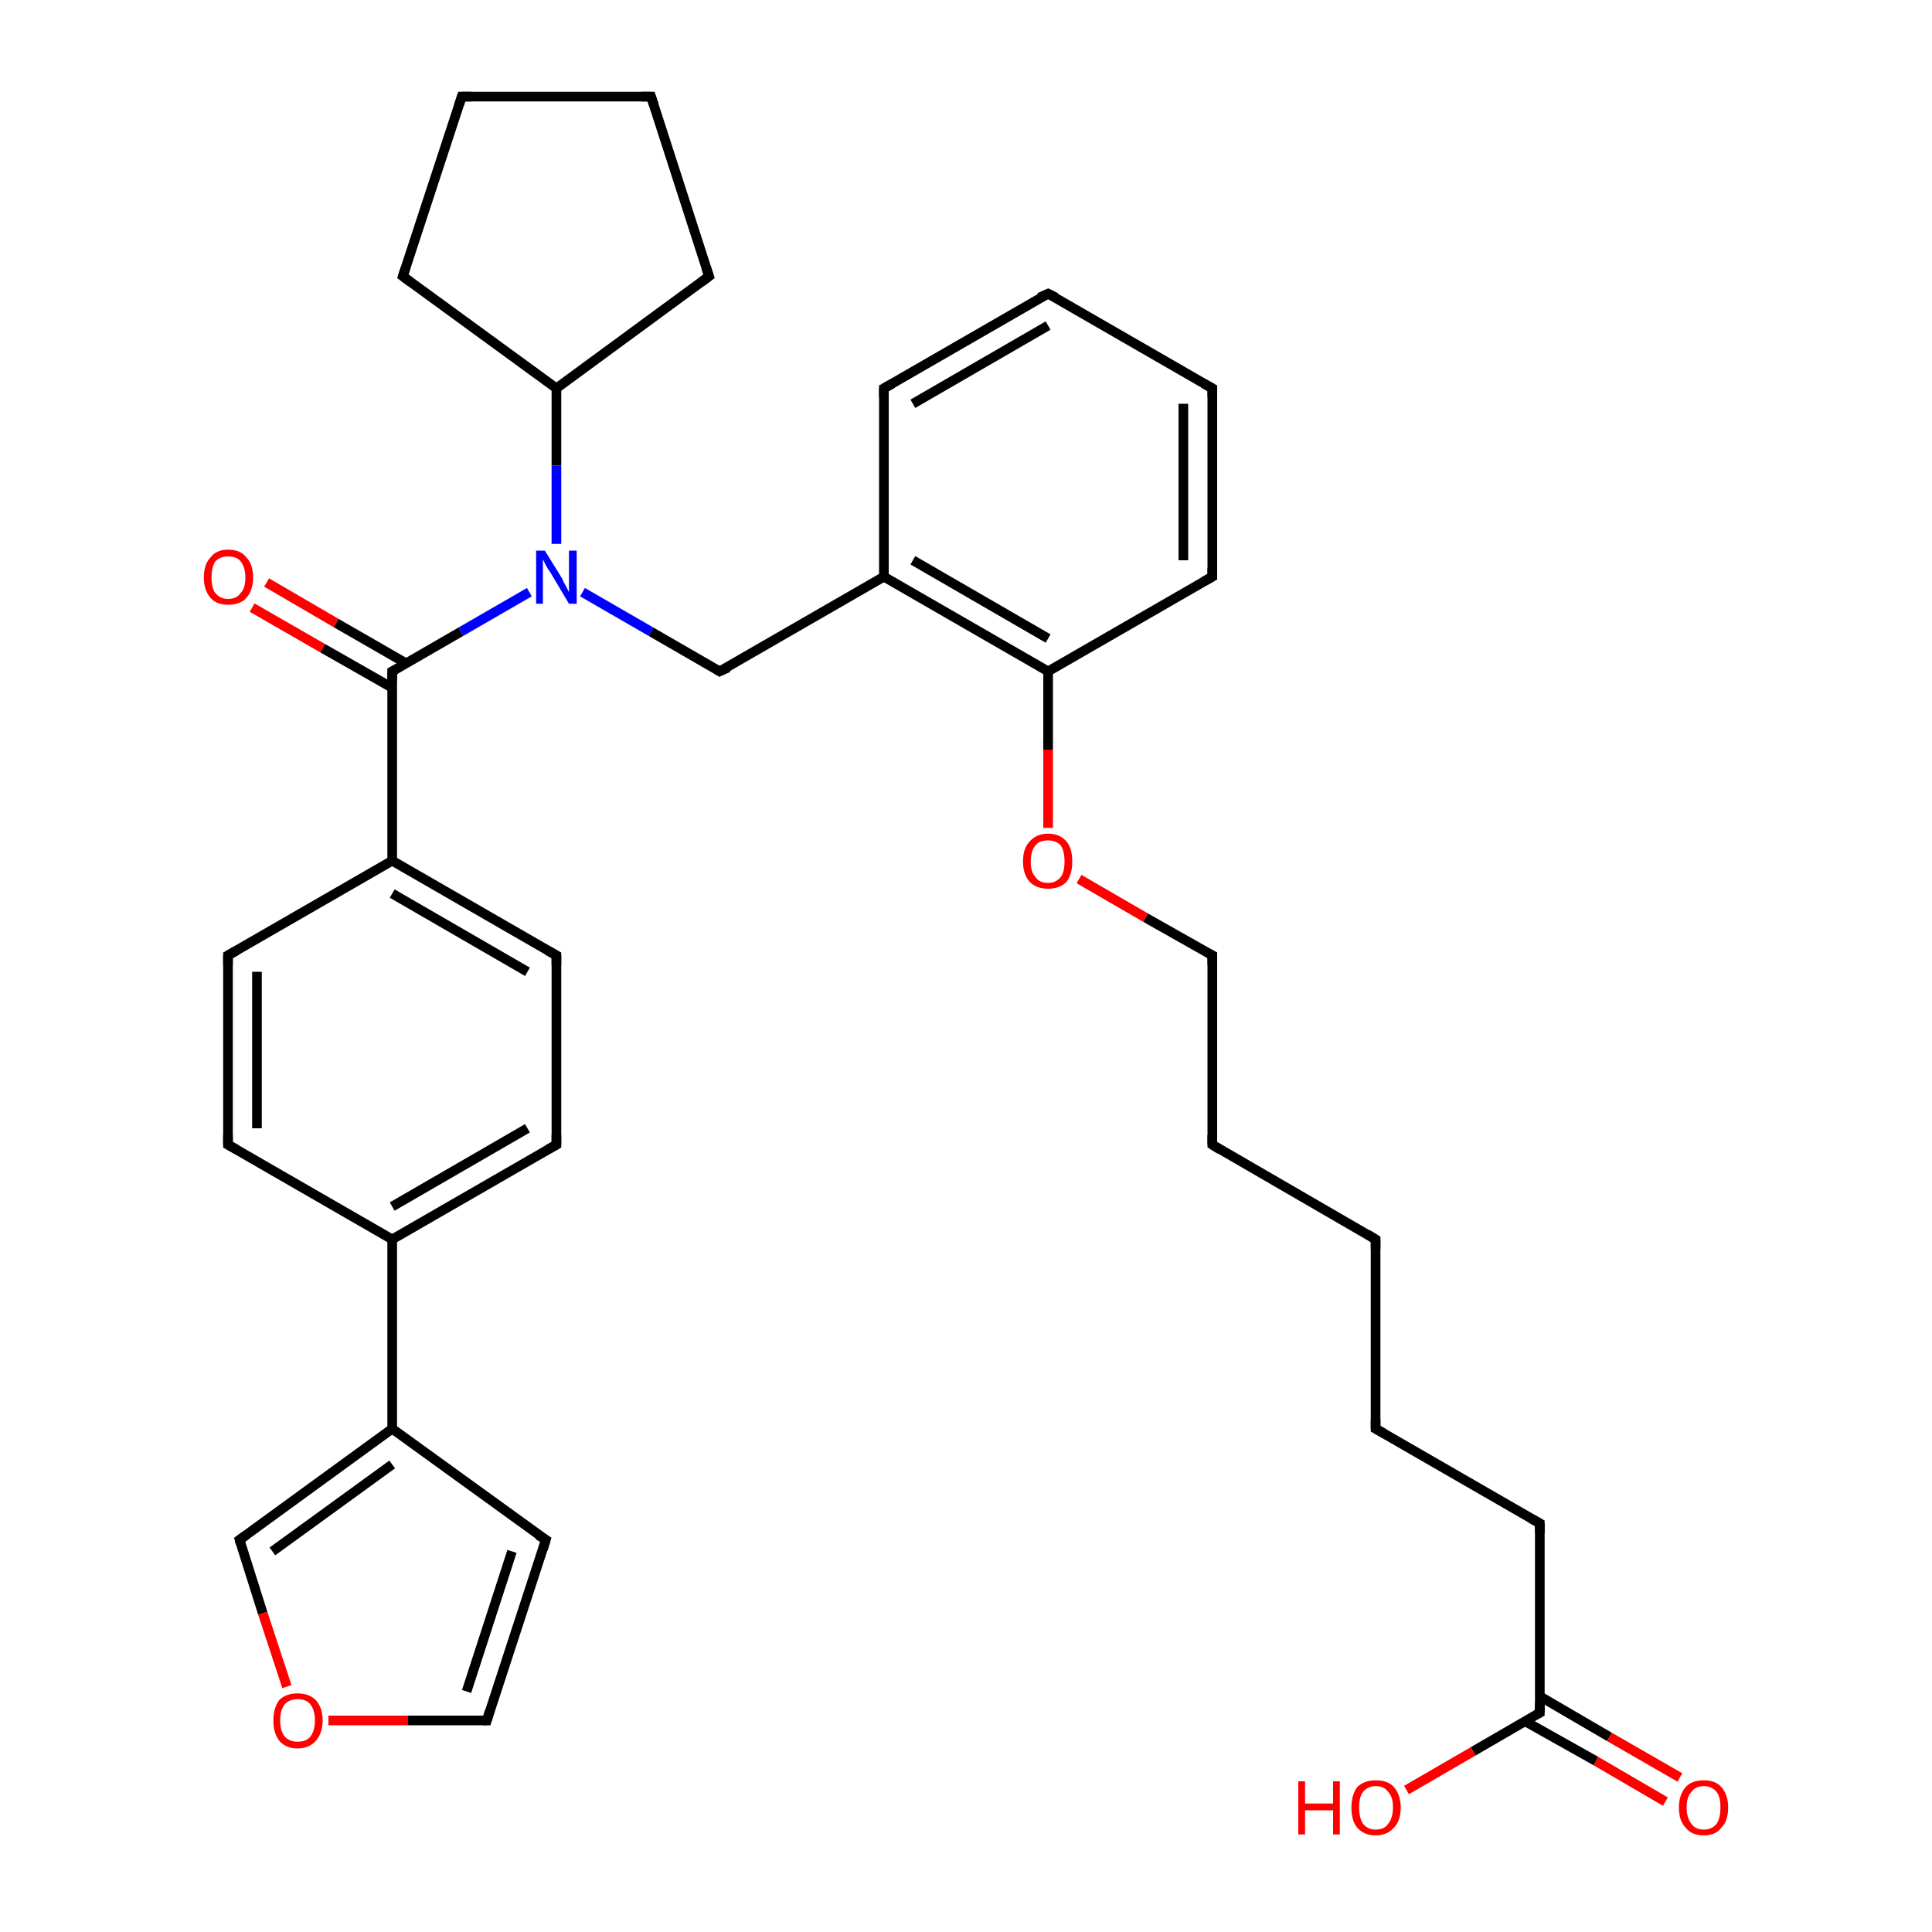 <?xml version='1.0' encoding='iso-8859-1'?>
<svg version='1.1' baseProfile='full'
              xmlns='http://www.w3.org/2000/svg'
                      xmlns:rdkit='http://www.rdkit.org/xml'
                      xmlns:xlink='http://www.w3.org/1999/xlink'
                  xml:space='preserve'
width='200px' height='200px' viewBox='0 0 200 200'>
<!-- END OF HEADER -->
<rect style='opacity:1.0;fill:#FFFFFF;stroke:none' width='200.0' height='200.0' x='0.0' y='0.0'> </rect>
<path class='bond-0 atom-23 atom-13' d='M 67.4,10.0 L 47.8,10.0' style='fill:none;fill-rule:evenodd;stroke:#000000;stroke-width:1.0px;stroke-linecap:butt;stroke-linejoin:miter;stroke-opacity:1' />
<path class='bond-1 atom-23 atom-14' d='M 67.4,10.0 L 73.4,28.6' style='fill:none;fill-rule:evenodd;stroke:#000000;stroke-width:1.0px;stroke-linecap:butt;stroke-linejoin:miter;stroke-opacity:1' />
<path class='bond-2 atom-13 atom-24' d='M 47.8,10.0 L 41.7,28.6' style='fill:none;fill-rule:evenodd;stroke:#000000;stroke-width:1.0px;stroke-linecap:butt;stroke-linejoin:miter;stroke-opacity:1' />
<path class='bond-3 atom-14 atom-6' d='M 73.4,28.6 L 57.6,40.2' style='fill:none;fill-rule:evenodd;stroke:#000000;stroke-width:1.0px;stroke-linecap:butt;stroke-linejoin:miter;stroke-opacity:1' />
<path class='bond-4 atom-33 atom-32' d='M 172.4,186.5 L 165.2,182.3' style='fill:none;fill-rule:evenodd;stroke:#FF0000;stroke-width:1.0px;stroke-linecap:butt;stroke-linejoin:miter;stroke-opacity:1' />
<path class='bond-4 atom-33 atom-32' d='M 165.2,182.3 L 157.9,178.2' style='fill:none;fill-rule:evenodd;stroke:#000000;stroke-width:1.0px;stroke-linecap:butt;stroke-linejoin:miter;stroke-opacity:1' />
<path class='bond-4 atom-33 atom-32' d='M 173.9,184.0 L 166.6,179.8' style='fill:none;fill-rule:evenodd;stroke:#FF0000;stroke-width:1.0px;stroke-linecap:butt;stroke-linejoin:miter;stroke-opacity:1' />
<path class='bond-4 atom-33 atom-32' d='M 166.6,179.8 L 159.4,175.6' style='fill:none;fill-rule:evenodd;stroke:#000000;stroke-width:1.0px;stroke-linecap:butt;stroke-linejoin:miter;stroke-opacity:1' />
<path class='bond-5 atom-24 atom-6' d='M 41.7,28.6 L 57.6,40.2' style='fill:none;fill-rule:evenodd;stroke:#000000;stroke-width:1.0px;stroke-linecap:butt;stroke-linejoin:miter;stroke-opacity:1' />
<path class='bond-6 atom-6 atom-22' d='M 57.6,40.2 L 57.6,48.2' style='fill:none;fill-rule:evenodd;stroke:#000000;stroke-width:1.0px;stroke-linecap:butt;stroke-linejoin:miter;stroke-opacity:1' />
<path class='bond-6 atom-6 atom-22' d='M 57.6,48.2 L 57.6,56.3' style='fill:none;fill-rule:evenodd;stroke:#0000FF;stroke-width:1.0px;stroke-linecap:butt;stroke-linejoin:miter;stroke-opacity:1' />
<path class='bond-7 atom-32 atom-34' d='M 159.4,177.3 L 152.5,181.3' style='fill:none;fill-rule:evenodd;stroke:#000000;stroke-width:1.0px;stroke-linecap:butt;stroke-linejoin:miter;stroke-opacity:1' />
<path class='bond-7 atom-32 atom-34' d='M 152.5,181.3 L 145.6,185.3' style='fill:none;fill-rule:evenodd;stroke:#FF0000;stroke-width:1.0px;stroke-linecap:butt;stroke-linejoin:miter;stroke-opacity:1' />
<path class='bond-8 atom-32 atom-31' d='M 159.4,177.3 L 159.4,157.7' style='fill:none;fill-rule:evenodd;stroke:#000000;stroke-width:1.0px;stroke-linecap:butt;stroke-linejoin:miter;stroke-opacity:1' />
<path class='bond-9 atom-26 atom-25' d='M 125.5,40.2 L 108.5,30.4' style='fill:none;fill-rule:evenodd;stroke:#000000;stroke-width:1.0px;stroke-linecap:butt;stroke-linejoin:miter;stroke-opacity:1' />
<path class='bond-10 atom-26 atom-27' d='M 125.5,40.2 L 125.5,59.7' style='fill:none;fill-rule:evenodd;stroke:#000000;stroke-width:1.0px;stroke-linecap:butt;stroke-linejoin:miter;stroke-opacity:1' />
<path class='bond-10 atom-26 atom-27' d='M 122.5,41.8 L 122.5,58.0' style='fill:none;fill-rule:evenodd;stroke:#000000;stroke-width:1.0px;stroke-linecap:butt;stroke-linejoin:miter;stroke-opacity:1' />
<path class='bond-11 atom-25 atom-0' d='M 108.5,30.4 L 91.5,40.2' style='fill:none;fill-rule:evenodd;stroke:#000000;stroke-width:1.0px;stroke-linecap:butt;stroke-linejoin:miter;stroke-opacity:1' />
<path class='bond-11 atom-25 atom-0' d='M 108.5,33.7 L 94.5,41.8' style='fill:none;fill-rule:evenodd;stroke:#000000;stroke-width:1.0px;stroke-linecap:butt;stroke-linejoin:miter;stroke-opacity:1' />
<path class='bond-12 atom-27 atom-28' d='M 125.5,59.7 L 108.5,69.5' style='fill:none;fill-rule:evenodd;stroke:#000000;stroke-width:1.0px;stroke-linecap:butt;stroke-linejoin:miter;stroke-opacity:1' />
<path class='bond-13 atom-0 atom-1' d='M 91.5,40.2 L 91.5,59.7' style='fill:none;fill-rule:evenodd;stroke:#000000;stroke-width:1.0px;stroke-linecap:butt;stroke-linejoin:miter;stroke-opacity:1' />
<path class='bond-14 atom-22 atom-2' d='M 60.3,61.3 L 67.4,65.4' style='fill:none;fill-rule:evenodd;stroke:#0000FF;stroke-width:1.0px;stroke-linecap:butt;stroke-linejoin:miter;stroke-opacity:1' />
<path class='bond-14 atom-22 atom-2' d='M 67.4,65.4 L 74.5,69.5' style='fill:none;fill-rule:evenodd;stroke:#000000;stroke-width:1.0px;stroke-linecap:butt;stroke-linejoin:miter;stroke-opacity:1' />
<path class='bond-15 atom-22 atom-16' d='M 54.8,61.3 L 47.7,65.4' style='fill:none;fill-rule:evenodd;stroke:#0000FF;stroke-width:1.0px;stroke-linecap:butt;stroke-linejoin:miter;stroke-opacity:1' />
<path class='bond-15 atom-22 atom-16' d='M 47.7,65.4 L 40.6,69.5' style='fill:none;fill-rule:evenodd;stroke:#000000;stroke-width:1.0px;stroke-linecap:butt;stroke-linejoin:miter;stroke-opacity:1' />
<path class='bond-16 atom-31 atom-5' d='M 159.4,157.7 L 142.4,147.9' style='fill:none;fill-rule:evenodd;stroke:#000000;stroke-width:1.0px;stroke-linecap:butt;stroke-linejoin:miter;stroke-opacity:1' />
<path class='bond-17 atom-1 atom-28' d='M 91.5,59.7 L 108.5,69.5' style='fill:none;fill-rule:evenodd;stroke:#000000;stroke-width:1.0px;stroke-linecap:butt;stroke-linejoin:miter;stroke-opacity:1' />
<path class='bond-17 atom-1 atom-28' d='M 94.5,58.0 L 108.5,66.1' style='fill:none;fill-rule:evenodd;stroke:#000000;stroke-width:1.0px;stroke-linecap:butt;stroke-linejoin:miter;stroke-opacity:1' />
<path class='bond-18 atom-1 atom-2' d='M 91.5,59.7 L 74.5,69.5' style='fill:none;fill-rule:evenodd;stroke:#000000;stroke-width:1.0px;stroke-linecap:butt;stroke-linejoin:miter;stroke-opacity:1' />
<path class='bond-19 atom-28 atom-29' d='M 108.5,69.5 L 108.5,77.6' style='fill:none;fill-rule:evenodd;stroke:#000000;stroke-width:1.0px;stroke-linecap:butt;stroke-linejoin:miter;stroke-opacity:1' />
<path class='bond-19 atom-28 atom-29' d='M 108.5,77.6 L 108.5,85.7' style='fill:none;fill-rule:evenodd;stroke:#FF0000;stroke-width:1.0px;stroke-linecap:butt;stroke-linejoin:miter;stroke-opacity:1' />
<path class='bond-20 atom-15 atom-16' d='M 27.6,60.3 L 34.8,64.5' style='fill:none;fill-rule:evenodd;stroke:#FF0000;stroke-width:1.0px;stroke-linecap:butt;stroke-linejoin:miter;stroke-opacity:1' />
<path class='bond-20 atom-15 atom-16' d='M 34.8,64.5 L 42.1,68.7' style='fill:none;fill-rule:evenodd;stroke:#000000;stroke-width:1.0px;stroke-linecap:butt;stroke-linejoin:miter;stroke-opacity:1' />
<path class='bond-20 atom-15 atom-16' d='M 26.1,62.9 L 33.4,67.1' style='fill:none;fill-rule:evenodd;stroke:#FF0000;stroke-width:1.0px;stroke-linecap:butt;stroke-linejoin:miter;stroke-opacity:1' />
<path class='bond-20 atom-15 atom-16' d='M 33.4,67.1 L 40.6,71.2' style='fill:none;fill-rule:evenodd;stroke:#000000;stroke-width:1.0px;stroke-linecap:butt;stroke-linejoin:miter;stroke-opacity:1' />
<path class='bond-21 atom-30 atom-5' d='M 142.4,128.3 L 142.4,147.9' style='fill:none;fill-rule:evenodd;stroke:#000000;stroke-width:1.0px;stroke-linecap:butt;stroke-linejoin:miter;stroke-opacity:1' />
<path class='bond-22 atom-30 atom-4' d='M 142.4,128.3 L 125.5,118.5' style='fill:none;fill-rule:evenodd;stroke:#000000;stroke-width:1.0px;stroke-linecap:butt;stroke-linejoin:miter;stroke-opacity:1' />
<path class='bond-23 atom-29 atom-3' d='M 111.7,91.0 L 118.6,95.0' style='fill:none;fill-rule:evenodd;stroke:#FF0000;stroke-width:1.0px;stroke-linecap:butt;stroke-linejoin:miter;stroke-opacity:1' />
<path class='bond-23 atom-29 atom-3' d='M 118.6,95.0 L 125.5,98.9' style='fill:none;fill-rule:evenodd;stroke:#000000;stroke-width:1.0px;stroke-linecap:butt;stroke-linejoin:miter;stroke-opacity:1' />
<path class='bond-24 atom-16 atom-7' d='M 40.6,69.5 L 40.6,89.1' style='fill:none;fill-rule:evenodd;stroke:#000000;stroke-width:1.0px;stroke-linecap:butt;stroke-linejoin:miter;stroke-opacity:1' />
<path class='bond-25 atom-3 atom-4' d='M 125.5,98.9 L 125.5,118.5' style='fill:none;fill-rule:evenodd;stroke:#000000;stroke-width:1.0px;stroke-linecap:butt;stroke-linejoin:miter;stroke-opacity:1' />
<path class='bond-26 atom-7 atom-21' d='M 40.6,89.1 L 23.6,98.9' style='fill:none;fill-rule:evenodd;stroke:#000000;stroke-width:1.0px;stroke-linecap:butt;stroke-linejoin:miter;stroke-opacity:1' />
<path class='bond-27 atom-7 atom-8' d='M 40.6,89.1 L 57.6,98.9' style='fill:none;fill-rule:evenodd;stroke:#000000;stroke-width:1.0px;stroke-linecap:butt;stroke-linejoin:miter;stroke-opacity:1' />
<path class='bond-27 atom-7 atom-8' d='M 40.6,92.5 L 54.6,100.6' style='fill:none;fill-rule:evenodd;stroke:#000000;stroke-width:1.0px;stroke-linecap:butt;stroke-linejoin:miter;stroke-opacity:1' />
<path class='bond-28 atom-21 atom-9' d='M 23.6,98.9 L 23.6,118.5' style='fill:none;fill-rule:evenodd;stroke:#000000;stroke-width:1.0px;stroke-linecap:butt;stroke-linejoin:miter;stroke-opacity:1' />
<path class='bond-28 atom-21 atom-9' d='M 26.6,100.6 L 26.6,116.8' style='fill:none;fill-rule:evenodd;stroke:#000000;stroke-width:1.0px;stroke-linecap:butt;stroke-linejoin:miter;stroke-opacity:1' />
<path class='bond-29 atom-8 atom-17' d='M 57.6,98.9 L 57.6,118.5' style='fill:none;fill-rule:evenodd;stroke:#000000;stroke-width:1.0px;stroke-linecap:butt;stroke-linejoin:miter;stroke-opacity:1' />
<path class='bond-30 atom-9 atom-18' d='M 23.6,118.5 L 40.6,128.3' style='fill:none;fill-rule:evenodd;stroke:#000000;stroke-width:1.0px;stroke-linecap:butt;stroke-linejoin:miter;stroke-opacity:1' />
<path class='bond-31 atom-17 atom-18' d='M 57.6,118.5 L 40.6,128.3' style='fill:none;fill-rule:evenodd;stroke:#000000;stroke-width:1.0px;stroke-linecap:butt;stroke-linejoin:miter;stroke-opacity:1' />
<path class='bond-31 atom-17 atom-18' d='M 54.6,116.8 L 40.6,124.9' style='fill:none;fill-rule:evenodd;stroke:#000000;stroke-width:1.0px;stroke-linecap:butt;stroke-linejoin:miter;stroke-opacity:1' />
<path class='bond-32 atom-18 atom-10' d='M 40.6,128.3 L 40.6,147.9' style='fill:none;fill-rule:evenodd;stroke:#000000;stroke-width:1.0px;stroke-linecap:butt;stroke-linejoin:miter;stroke-opacity:1' />
<path class='bond-33 atom-10 atom-19' d='M 40.6,147.9 L 24.8,159.4' style='fill:none;fill-rule:evenodd;stroke:#000000;stroke-width:1.0px;stroke-linecap:butt;stroke-linejoin:miter;stroke-opacity:1' />
<path class='bond-33 atom-10 atom-19' d='M 40.6,151.6 L 28.2,160.6' style='fill:none;fill-rule:evenodd;stroke:#000000;stroke-width:1.0px;stroke-linecap:butt;stroke-linejoin:miter;stroke-opacity:1' />
<path class='bond-34 atom-10 atom-11' d='M 40.6,147.9 L 56.5,159.4' style='fill:none;fill-rule:evenodd;stroke:#000000;stroke-width:1.0px;stroke-linecap:butt;stroke-linejoin:miter;stroke-opacity:1' />
<path class='bond-35 atom-19 atom-20' d='M 24.8,159.4 L 27.2,167.0' style='fill:none;fill-rule:evenodd;stroke:#000000;stroke-width:1.0px;stroke-linecap:butt;stroke-linejoin:miter;stroke-opacity:1' />
<path class='bond-35 atom-19 atom-20' d='M 27.2,167.0 L 29.7,174.6' style='fill:none;fill-rule:evenodd;stroke:#FF0000;stroke-width:1.0px;stroke-linecap:butt;stroke-linejoin:miter;stroke-opacity:1' />
<path class='bond-36 atom-11 atom-12' d='M 56.5,159.4 L 50.4,178.1' style='fill:none;fill-rule:evenodd;stroke:#000000;stroke-width:1.0px;stroke-linecap:butt;stroke-linejoin:miter;stroke-opacity:1' />
<path class='bond-36 atom-11 atom-12' d='M 53.0,160.6 L 48.3,175.1' style='fill:none;fill-rule:evenodd;stroke:#000000;stroke-width:1.0px;stroke-linecap:butt;stroke-linejoin:miter;stroke-opacity:1' />
<path class='bond-37 atom-20 atom-12' d='M 34.0,178.1 L 42.2,178.1' style='fill:none;fill-rule:evenodd;stroke:#FF0000;stroke-width:1.0px;stroke-linecap:butt;stroke-linejoin:miter;stroke-opacity:1' />
<path class='bond-37 atom-20 atom-12' d='M 42.2,178.1 L 50.4,178.1' style='fill:none;fill-rule:evenodd;stroke:#000000;stroke-width:1.0px;stroke-linecap:butt;stroke-linejoin:miter;stroke-opacity:1' />
<path d='M 92.4,39.7 L 91.5,40.2 L 91.5,41.1' style='fill:none;stroke:#000000;stroke-width:1.0px;stroke-linecap:butt;stroke-linejoin:miter;stroke-opacity:1;' />
<path d='M 74.2,69.3 L 74.5,69.5 L 75.4,69.1' style='fill:none;stroke:#000000;stroke-width:1.0px;stroke-linecap:butt;stroke-linejoin:miter;stroke-opacity:1;' />
<path d='M 125.1,98.7 L 125.5,98.9 L 125.5,99.9' style='fill:none;stroke:#000000;stroke-width:1.0px;stroke-linecap:butt;stroke-linejoin:miter;stroke-opacity:1;' />
<path d='M 126.3,119.0 L 125.5,118.5 L 125.5,117.5' style='fill:none;stroke:#000000;stroke-width:1.0px;stroke-linecap:butt;stroke-linejoin:miter;stroke-opacity:1;' />
<path d='M 143.3,148.4 L 142.4,147.9 L 142.4,146.9' style='fill:none;stroke:#000000;stroke-width:1.0px;stroke-linecap:butt;stroke-linejoin:miter;stroke-opacity:1;' />
<path d='M 56.7,98.4 L 57.6,98.9 L 57.6,99.9' style='fill:none;stroke:#000000;stroke-width:1.0px;stroke-linecap:butt;stroke-linejoin:miter;stroke-opacity:1;' />
<path d='M 23.6,117.5 L 23.6,118.5 L 24.5,119.0' style='fill:none;stroke:#000000;stroke-width:1.0px;stroke-linecap:butt;stroke-linejoin:miter;stroke-opacity:1;' />
<path d='M 55.7,158.9 L 56.5,159.4 L 56.2,160.4' style='fill:none;stroke:#000000;stroke-width:1.0px;stroke-linecap:butt;stroke-linejoin:miter;stroke-opacity:1;' />
<path d='M 50.7,177.1 L 50.4,178.1 L 50.0,178.1' style='fill:none;stroke:#000000;stroke-width:1.0px;stroke-linecap:butt;stroke-linejoin:miter;stroke-opacity:1;' />
<path d='M 48.8,10.0 L 47.8,10.0 L 47.5,10.9' style='fill:none;stroke:#000000;stroke-width:1.0px;stroke-linecap:butt;stroke-linejoin:miter;stroke-opacity:1;' />
<path d='M 73.1,27.7 L 73.4,28.6 L 72.6,29.2' style='fill:none;stroke:#000000;stroke-width:1.0px;stroke-linecap:butt;stroke-linejoin:miter;stroke-opacity:1;' />
<path d='M 41.0,69.3 L 40.6,69.5 L 40.6,70.5' style='fill:none;stroke:#000000;stroke-width:1.0px;stroke-linecap:butt;stroke-linejoin:miter;stroke-opacity:1;' />
<path d='M 57.6,117.5 L 57.6,118.5 L 56.7,119.0' style='fill:none;stroke:#000000;stroke-width:1.0px;stroke-linecap:butt;stroke-linejoin:miter;stroke-opacity:1;' />
<path d='M 25.5,158.9 L 24.8,159.4 L 24.9,159.8' style='fill:none;stroke:#000000;stroke-width:1.0px;stroke-linecap:butt;stroke-linejoin:miter;stroke-opacity:1;' />
<path d='M 24.5,98.4 L 23.6,98.9 L 23.6,99.9' style='fill:none;stroke:#000000;stroke-width:1.0px;stroke-linecap:butt;stroke-linejoin:miter;stroke-opacity:1;' />
<path d='M 66.4,10.0 L 67.4,10.0 L 67.7,10.9' style='fill:none;stroke:#000000;stroke-width:1.0px;stroke-linecap:butt;stroke-linejoin:miter;stroke-opacity:1;' />
<path d='M 42.0,27.7 L 41.7,28.6 L 42.5,29.2' style='fill:none;stroke:#000000;stroke-width:1.0px;stroke-linecap:butt;stroke-linejoin:miter;stroke-opacity:1;' />
<path d='M 109.3,30.8 L 108.5,30.4 L 107.6,30.8' style='fill:none;stroke:#000000;stroke-width:1.0px;stroke-linecap:butt;stroke-linejoin:miter;stroke-opacity:1;' />
<path d='M 124.6,39.7 L 125.5,40.2 L 125.5,41.1' style='fill:none;stroke:#000000;stroke-width:1.0px;stroke-linecap:butt;stroke-linejoin:miter;stroke-opacity:1;' />
<path d='M 125.5,58.8 L 125.5,59.7 L 124.6,60.2' style='fill:none;stroke:#000000;stroke-width:1.0px;stroke-linecap:butt;stroke-linejoin:miter;stroke-opacity:1;' />
<path d='M 142.4,129.3 L 142.4,128.3 L 141.6,127.8' style='fill:none;stroke:#000000;stroke-width:1.0px;stroke-linecap:butt;stroke-linejoin:miter;stroke-opacity:1;' />
<path d='M 159.4,158.7 L 159.4,157.7 L 158.5,157.2' style='fill:none;stroke:#000000;stroke-width:1.0px;stroke-linecap:butt;stroke-linejoin:miter;stroke-opacity:1;' />
<path d='M 159.0,177.5 L 159.4,177.3 L 159.4,176.3' style='fill:none;stroke:#000000;stroke-width:1.0px;stroke-linecap:butt;stroke-linejoin:miter;stroke-opacity:1;' />
<path class='atom-15' d='M 21.1 59.8
Q 21.1 58.4, 21.8 57.7
Q 22.4 56.9, 23.6 56.9
Q 24.9 56.9, 25.5 57.7
Q 26.2 58.4, 26.2 59.8
Q 26.2 61.1, 25.5 61.9
Q 24.9 62.6, 23.6 62.6
Q 22.4 62.6, 21.8 61.9
Q 21.1 61.1, 21.1 59.8
M 23.6 62.0
Q 24.5 62.0, 24.9 61.4
Q 25.4 60.9, 25.4 59.8
Q 25.4 58.7, 24.9 58.1
Q 24.5 57.6, 23.6 57.6
Q 22.8 57.6, 22.3 58.1
Q 21.9 58.7, 21.9 59.8
Q 21.9 60.9, 22.3 61.4
Q 22.8 62.0, 23.6 62.0
' fill='#FF0000'/>
<path class='atom-20' d='M 28.3 178.1
Q 28.3 176.8, 28.9 176.0
Q 29.6 175.3, 30.8 175.3
Q 32.0 175.3, 32.7 176.0
Q 33.4 176.8, 33.4 178.1
Q 33.4 179.4, 32.7 180.2
Q 32.0 181.0, 30.8 181.0
Q 29.6 181.0, 28.9 180.2
Q 28.3 179.4, 28.3 178.1
M 30.8 180.3
Q 31.7 180.3, 32.1 179.8
Q 32.6 179.2, 32.6 178.1
Q 32.6 177.0, 32.1 176.4
Q 31.7 175.9, 30.8 175.9
Q 30.0 175.9, 29.5 176.4
Q 29.0 177.0, 29.0 178.1
Q 29.0 179.2, 29.5 179.8
Q 30.0 180.3, 30.8 180.3
' fill='#FF0000'/>
<path class='atom-22' d='M 56.4 57.0
L 58.2 59.9
Q 58.3 60.2, 58.6 60.7
Q 58.9 61.3, 58.9 61.3
L 58.9 57.0
L 59.7 57.0
L 59.7 62.5
L 58.9 62.5
L 57.0 59.3
Q 56.7 58.9, 56.5 58.5
Q 56.3 58.1, 56.2 57.9
L 56.2 62.5
L 55.5 62.5
L 55.5 57.0
L 56.4 57.0
' fill='#0000FF'/>
<path class='atom-29' d='M 105.9 89.2
Q 105.9 87.8, 106.6 87.1
Q 107.3 86.3, 108.5 86.3
Q 109.7 86.3, 110.4 87.1
Q 111.0 87.8, 111.0 89.2
Q 111.0 90.5, 110.4 91.3
Q 109.7 92.0, 108.5 92.0
Q 107.3 92.0, 106.6 91.3
Q 105.9 90.5, 105.9 89.2
M 108.5 91.4
Q 109.3 91.4, 109.8 90.8
Q 110.2 90.3, 110.2 89.2
Q 110.2 88.1, 109.8 87.5
Q 109.3 87.0, 108.5 87.0
Q 107.6 87.0, 107.2 87.5
Q 106.7 88.1, 106.7 89.2
Q 106.7 90.3, 107.2 90.8
Q 107.6 91.4, 108.5 91.4
' fill='#FF0000'/>
<path class='atom-33' d='M 173.8 187.1
Q 173.8 185.8, 174.5 185.0
Q 175.1 184.3, 176.4 184.3
Q 177.6 184.3, 178.2 185.0
Q 178.9 185.8, 178.9 187.1
Q 178.9 188.5, 178.2 189.2
Q 177.6 190.0, 176.4 190.0
Q 175.1 190.0, 174.5 189.2
Q 173.8 188.5, 173.8 187.1
M 176.4 189.4
Q 177.2 189.4, 177.7 188.8
Q 178.1 188.2, 178.1 187.1
Q 178.1 186.0, 177.7 185.5
Q 177.2 184.9, 176.4 184.9
Q 175.5 184.9, 175.1 185.5
Q 174.6 186.0, 174.6 187.1
Q 174.6 188.2, 175.1 188.8
Q 175.5 189.4, 176.4 189.4
' fill='#FF0000'/>
<path class='atom-34' d='M 134.4 184.4
L 135.1 184.4
L 135.1 186.7
L 138.0 186.7
L 138.0 184.4
L 138.7 184.4
L 138.7 189.9
L 138.0 189.9
L 138.0 187.4
L 135.1 187.4
L 135.1 189.9
L 134.4 189.9
L 134.4 184.4
' fill='#FF0000'/>
<path class='atom-34' d='M 139.9 187.1
Q 139.9 185.8, 140.5 185.0
Q 141.2 184.3, 142.4 184.3
Q 143.7 184.3, 144.3 185.0
Q 145.0 185.8, 145.0 187.1
Q 145.0 188.5, 144.3 189.2
Q 143.6 190.0, 142.4 190.0
Q 141.2 190.0, 140.5 189.2
Q 139.9 188.5, 139.9 187.1
M 142.4 189.4
Q 143.3 189.4, 143.7 188.8
Q 144.2 188.2, 144.2 187.1
Q 144.2 186.0, 143.7 185.5
Q 143.3 184.9, 142.4 184.9
Q 141.6 184.9, 141.1 185.5
Q 140.7 186.0, 140.7 187.1
Q 140.7 188.2, 141.1 188.8
Q 141.6 189.4, 142.4 189.4
' fill='#FF0000'/>
</svg>
